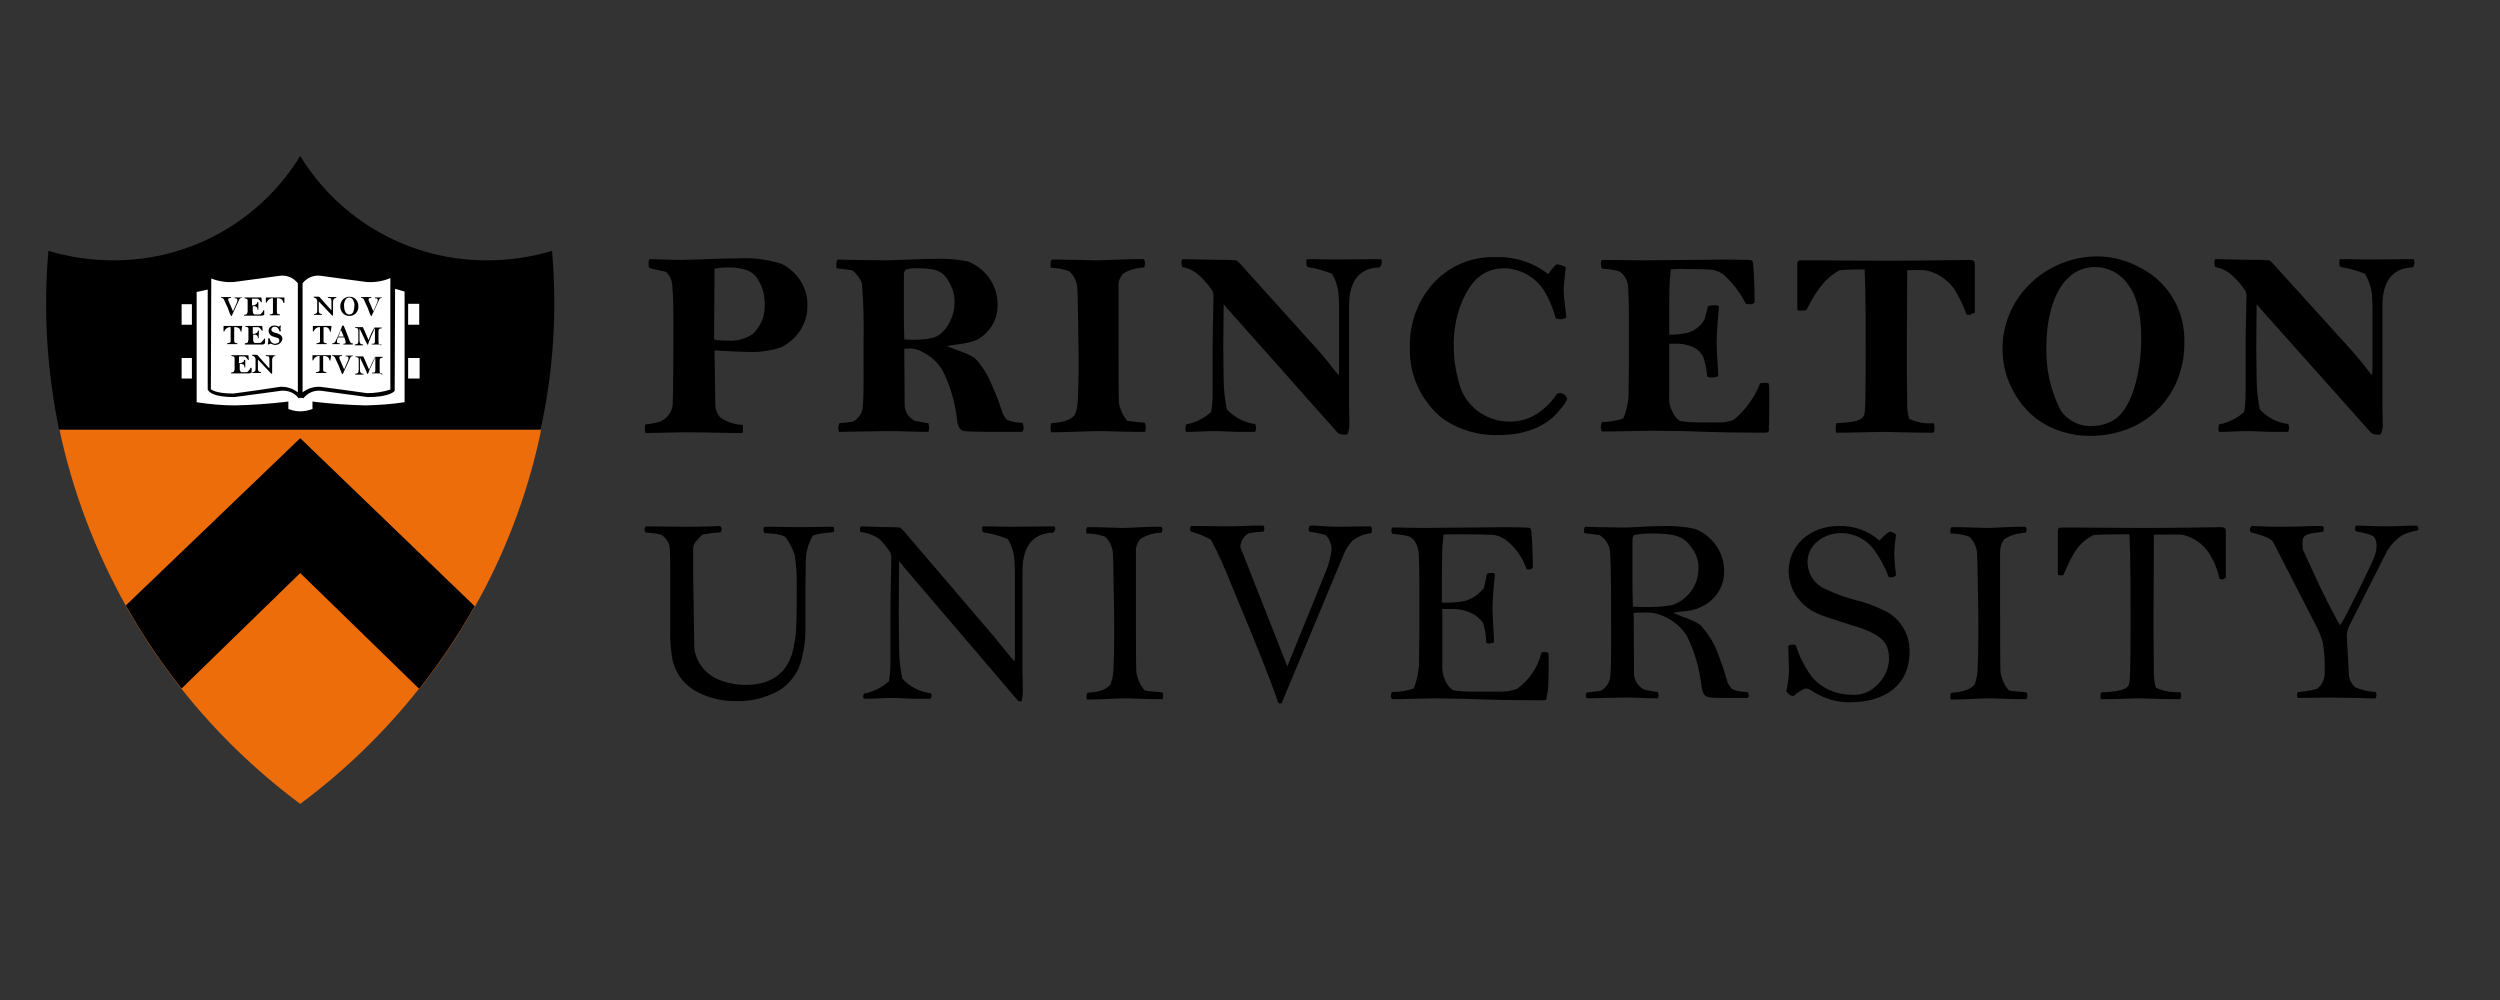 <svg xmlns="http://www.w3.org/2000/svg" xmlns:xlink="http://www.w3.org/1999/xlink" width="1000" zoomAndPan="magnify" viewBox="0 0 750 300" height="400" preserveAspectRatio="xMidYMid meet" version="1.0"><rect x="0" y="0" width="750" height="300" fill="#333333" stroke="none"/><path fill="#ed6d0b" d="M 54.367 206.535 C 64.688 219.582 76.664 231.203 90.066 241.168 C 103.469 231.203 115.445 219.582 125.762 206.535 L 90.066 171.789 Z M 54.367 206.535 " fill-opacity="1" fill-rule="nonzero"/><path fill="#ed6d0b" d="M 37.766 181.75 L 90.066 131.582 L 142.484 181.988 C 151.379 166.215 157.902 149.137 161.816 131.465 C 162.055 130.633 162.172 129.805 162.289 128.855 L 17.84 128.855 C 21.754 147.355 28.516 165.145 37.766 181.75 Z M 37.766 181.75 " fill-opacity="1" fill-rule="nonzero"/><path fill="#ed6d0b" d="M 37.766 181.75 C 42.625 190.406 48.199 198.828 54.488 206.656 L 90.066 172.023 L 125.762 206.773 C 131.93 198.945 137.504 190.645 142.367 181.988 L 89.945 131.582 Z M 37.766 181.75 " fill-opacity="1" fill-rule="nonzero"/><path fill="#000000" d="M 90.066 170.957 L 54.488 205.586 C 48.559 198.117 43.34 190.168 38.594 181.867 L 90.066 132.414 L 141.656 181.988 C 137.031 190.289 131.691 198.234 125.762 205.707 Z M 90.066 170.957 " fill-opacity="1" fill-rule="nonzero"/><path fill="#000000" d="M 90.066 133.363 L 140.707 182.105 C 136.199 189.934 131.219 197.523 125.645 204.637 L 91.016 170.957 L 90.066 170.008 L 89.117 170.957 L 54.605 204.52 C 49.031 197.402 43.93 189.812 39.543 181.988 L 90.066 133.363 M 90.066 131.465 L 37.766 181.629 C 42.625 190.289 48.199 198.707 54.488 206.535 L 90.066 171.906 L 125.762 206.656 C 131.93 198.828 137.504 190.523 142.367 181.867 Z M 90.066 131.465 " fill-opacity="1" fill-rule="nonzero"/><path fill="#000000" d="M 165.613 75.25 C 159.324 77.148 152.805 78.098 146.16 78.098 C 123.273 78.215 102.043 66.355 90.066 46.785 C 78.086 66.355 56.859 78.215 33.969 78.098 C 27.445 78.098 20.805 77.148 14.52 75.25 C 12.977 93.156 14.047 111.184 17.723 128.855 L 162.172 128.855 C 166.086 111.184 167.152 93.156 165.613 75.25 Z M 165.613 75.25 " fill-opacity="1" fill-rule="nonzero"/><path fill="#ffffff" d="M 125.762 97.309 L 125.762 91.141 L 121.969 91.141 L 121.969 86.754 L 118.055 85.688 L 117.699 85.688 L 117.699 82.008 C 117.699 82.008 116.395 83.668 110.109 83.668 C 104.18 83.668 100.738 81.773 96.113 81.773 C 93.859 81.535 91.605 82.484 90.184 84.383 L 90.184 85.922 L 90.066 85.922 L 90.066 84.383 C 88.641 82.484 86.508 81.535 84.137 81.773 C 79.391 81.773 75.953 83.668 70.141 83.668 C 63.973 83.668 62.789 82.008 62.789 82.008 L 62.789 85.922 L 62.551 85.922 L 58.281 86.871 L 58.281 91.262 L 54.488 91.262 L 54.488 97.426 L 58.281 97.426 L 58.281 107.391 L 54.488 107.391 L 54.488 113.555 L 58.281 113.555 L 58.281 121.145 C 62.312 121.738 66.348 122.094 70.496 122.094 C 77.375 122.094 81.406 121.145 85.914 121.027 L 85.914 122.926 C 87.219 123.52 88.641 123.875 90.184 123.875 C 91.727 123.875 93.148 123.52 94.57 122.926 L 94.57 121.027 C 99.078 121.145 102.992 122.094 109.988 122.094 C 114.023 121.977 118.055 121.738 122.086 121.145 L 122.086 113.555 L 125.883 113.555 L 125.883 107.391 L 122.086 107.391 L 122.086 97.426 L 125.762 97.426 Z M 125.762 97.309 " fill-opacity="1" fill-rule="nonzero"/><path fill="#000000" d="M 118.293 85.332 L 118.293 80.586 L 117.105 81.773 C 117.105 81.773 115.684 83.195 109.988 83.195 L 102.281 82.129 L 95.996 81.297 C 93.742 81.18 91.605 82.008 90.066 83.551 C 88.523 81.891 86.27 81.062 84.137 81.297 L 77.852 82.246 L 70.141 83.312 C 64.566 83.312 63.383 82.008 63.383 82.008 L 62.195 80.586 L 62.195 85.566 L 57.57 86.516 L 57.57 121.859 L 58.164 121.977 C 62.195 122.57 66.348 122.926 70.379 122.926 C 75.359 122.805 80.223 122.449 85.086 121.859 L 85.086 123.52 L 85.441 123.754 C 86.863 124.348 88.406 124.703 89.945 124.703 C 91.488 124.703 93.148 124.348 94.57 123.754 L 94.93 123.52 L 94.93 121.859 C 99.789 122.449 104.773 122.805 109.633 122.926 C 113.785 122.805 117.816 122.57 121.848 121.977 L 122.441 121.859 L 122.441 86.633 Z M 90.777 84.973 C 92.082 83.312 94.098 82.484 96.113 82.723 L 102.164 83.551 L 110.109 84.617 C 112.48 84.738 114.852 84.383 117.105 83.434 L 117.105 116.875 C 114.852 117.59 112.48 117.945 110.109 117.945 L 102.398 116.875 L 96.113 116.047 C 94.215 115.93 92.32 116.52 90.777 117.707 Z M 63.383 83.551 C 65.516 84.383 67.77 84.738 70.023 84.617 L 77.969 83.551 L 84.016 82.723 C 86.035 82.484 88.051 83.312 89.355 84.973 L 89.355 117.707 C 87.812 116.52 85.914 115.93 84.016 116.047 L 77.73 116.996 L 70.023 118.062 C 64.449 118.062 63.262 116.758 63.262 116.758 C 63.262 116.52 63.383 85.805 63.383 83.551 Z M 121.258 120.672 C 117.461 121.266 113.668 121.504 109.754 121.621 C 104.652 121.504 99.555 121.145 94.453 120.555 L 93.742 120.434 L 93.742 122.688 C 92.555 123.164 91.25 123.398 90.066 123.398 C 88.879 123.398 87.695 123.164 86.508 122.688 L 86.508 120.434 L 85.797 120.555 C 80.695 121.145 75.598 121.504 70.496 121.621 C 66.703 121.621 62.789 121.266 58.992 120.672 L 58.992 87.582 C 59.586 87.465 61.363 87.109 62.312 86.871 L 62.312 116.875 C 62.668 117.59 63.973 119.129 70.262 119.129 L 78.207 118.062 L 84.254 117.234 C 86.27 116.996 88.406 117.824 89.59 119.484 L 89.828 119.367 L 90.777 119.367 L 91.016 119.484 C 92.32 117.824 94.336 116.996 96.352 117.234 L 102.398 118.062 L 110.344 119.129 C 116.75 119.129 118.293 117.469 118.41 117.234 L 118.527 86.633 C 119.359 86.871 120.902 87.348 121.375 87.465 L 121.375 120.672 Z M 121.258 120.672 " fill-opacity="1" fill-rule="nonzero"/><path fill="#000000" d="M 72.633 89.363 C 72.156 89.363 71.801 89.602 71.684 90.074 L 69.547 94.699 C 69.547 94.699 69.43 94.816 69.43 94.816 C 69.312 94.816 69.312 94.699 69.191 94.582 C 69.074 94.461 68.836 93.75 68.363 92.445 L 67.652 90.902 C 67.414 90.312 67.176 89.957 67.176 89.836 C 66.938 89.48 66.703 89.363 66.348 89.363 C 66.348 89.363 66.348 89.242 66.348 89.242 C 66.348 89.242 66.348 89.125 66.348 89.125 L 66.703 89.125 C 67.059 89.125 67.414 89.125 67.77 89.125 C 68.125 89.125 68.719 89.125 69.074 89.125 L 69.312 89.125 C 69.312 89.125 69.312 89.242 69.312 89.242 C 69.312 89.242 69.312 89.363 69.312 89.363 C 69.074 89.363 68.48 89.363 68.48 89.719 C 68.48 89.836 68.48 89.957 68.48 90.074 L 69.902 93.395 L 71.09 90.668 C 71.207 90.43 71.207 90.191 71.207 89.957 C 71.207 89.602 70.973 89.48 70.379 89.48 C 70.379 89.48 70.379 89.363 70.379 89.363 C 70.379 89.363 70.379 89.242 70.379 89.242 L 70.496 89.242 C 70.734 89.242 70.973 89.242 71.566 89.242 C 71.684 89.242 72.039 89.242 72.277 89.242 L 72.633 89.242 C 72.633 89.242 72.633 89.363 72.633 89.363 C 72.75 89.363 72.75 89.363 72.633 89.363 Z M 72.633 89.363 " fill-opacity="1" fill-rule="nonzero"/><path fill="#000000" d="M 78.562 94.699 C 76.902 94.699 75.953 94.699 75.715 94.699 C 75.477 94.699 75.121 94.699 74.887 94.699 C 74.648 94.699 74.172 94.699 73.582 94.699 L 73.227 94.699 C 73.227 94.699 73.227 94.582 73.227 94.582 C 73.227 94.582 73.227 94.461 73.227 94.461 C 73.461 94.461 73.816 94.344 74.055 94.227 C 74.172 93.988 74.293 93.633 74.293 93.395 C 74.293 93.156 74.293 92.801 74.293 92.566 C 74.293 92.09 74.293 91.617 74.293 91.023 L 74.293 90.191 C 74.293 89.598 73.938 89.598 73.344 89.48 C 73.344 89.48 73.344 89.363 73.344 89.363 C 73.344 89.363 73.344 89.242 73.344 89.242 L 73.699 89.242 C 73.938 89.242 74.41 89.242 75.477 89.242 C 76.426 89.242 77.375 89.242 77.613 89.242 C 77.73 89.242 78.086 89.242 78.207 89.242 C 78.324 89.242 78.441 89.242 78.441 89.363 L 78.562 90.668 C 78.441 90.668 78.441 90.668 78.441 90.668 C 78.441 90.668 78.324 90.668 78.324 90.668 C 78.086 90.312 77.852 89.957 77.496 89.719 C 77.375 89.598 77.137 89.598 77.02 89.598 C 76.902 89.598 76.781 89.598 76.309 89.598 C 75.953 89.598 75.715 89.598 75.715 89.598 C 75.715 89.598 75.715 89.598 75.598 89.836 C 75.598 89.957 75.598 90.191 75.598 90.902 L 75.598 91.617 L 75.836 91.617 C 76.07 91.617 76.309 91.617 76.426 91.496 C 76.664 91.379 76.902 91.262 77.02 91.141 C 77.02 91.023 77.137 90.785 77.137 90.668 C 77.137 90.668 77.258 90.668 77.375 90.668 C 77.375 90.668 77.496 90.668 77.496 90.668 C 77.496 90.902 77.496 91.379 77.496 91.852 C 77.496 92.09 77.496 92.684 77.496 92.922 C 77.496 92.922 77.375 92.922 77.375 92.922 C 77.375 92.922 77.258 92.922 77.258 92.922 C 77.258 92.445 77.137 92.09 76.781 91.973 C 76.547 91.852 76.426 91.852 76.191 91.852 C 76.07 91.852 75.953 91.852 75.832 91.852 L 75.832 93.277 C 75.832 93.512 75.832 93.75 75.953 93.988 C 76.07 94.105 76.191 94.227 76.309 94.344 C 76.426 94.344 76.664 94.344 76.781 94.344 L 77.613 94.344 C 77.852 94.344 77.969 94.344 78.207 94.227 C 78.562 93.867 78.918 93.512 79.035 93.039 C 79.035 93.039 79.156 93.039 79.156 93.039 C 79.156 93.039 79.273 93.039 79.273 93.039 L 79.273 94.461 C 78.801 94.582 78.801 94.699 78.562 94.699 Z M 78.562 94.699 " fill-opacity="1" fill-rule="nonzero"/><path fill="#000000" d="M 85.203 90.902 C 85.203 90.902 85.086 90.902 85.086 90.902 C 84.965 90.668 84.848 90.312 84.73 90.074 C 84.492 89.719 84.137 89.602 83.66 89.48 C 83.543 89.48 83.188 89.48 83.07 89.48 L 83.07 91.973 C 83.07 92.328 83.07 92.801 83.07 93.633 C 83.07 94.227 83.305 94.227 84.016 94.344 C 84.016 94.344 84.016 94.461 84.016 94.461 C 84.016 94.461 84.016 94.582 84.016 94.582 L 83.781 94.582 C 83.426 94.582 82.594 94.582 82.355 94.582 C 82.238 94.582 81.289 94.582 80.934 94.582 C 80.934 94.582 80.934 94.461 80.934 94.461 C 80.934 94.461 80.934 94.344 80.934 94.344 C 81.766 94.227 81.883 94.105 81.883 93.871 C 81.883 93.633 81.883 92.922 81.883 92.207 L 81.883 90.191 C 81.883 89.957 81.883 89.719 81.883 89.48 C 81.645 89.48 81.289 89.48 81.051 89.602 C 80.578 89.836 80.102 90.312 79.984 90.785 C 79.984 90.785 79.867 90.785 79.867 90.785 C 79.867 90.785 79.746 90.785 79.746 90.785 L 79.746 89.363 C 79.746 89.242 79.746 89.242 79.867 89.242 C 79.984 89.242 80.223 89.242 80.461 89.242 C 80.695 89.242 81.406 89.242 82.477 89.242 C 83.781 89.242 84.848 89.242 85.086 89.242 C 85.203 89.242 85.32 89.242 85.32 89.242 C 85.32 89.363 85.32 89.363 85.32 89.48 L 85.32 90.902 C 85.32 90.785 85.32 90.902 85.203 90.902 Z M 85.203 90.902 " fill-opacity="1" fill-rule="nonzero"/><path fill="#000000" d="M 72.395 99.562 C 72.395 99.562 72.277 99.562 72.277 99.562 C 72.156 99.324 72.039 98.969 71.922 98.73 C 71.684 98.375 71.328 98.258 70.852 98.137 C 70.734 98.137 70.379 98.137 70.262 98.137 L 70.262 100.629 C 70.262 100.984 70.262 101.461 70.262 102.289 C 70.262 102.883 70.617 102.883 71.207 103 C 71.207 103 71.207 103.121 71.207 103.121 C 71.207 103.121 71.207 103.238 71.207 103.238 L 70.973 103.238 C 70.617 103.238 69.785 103.238 69.547 103.238 C 69.43 103.238 68.48 103.238 68.125 103.238 C 68.125 103.238 68.125 103.121 68.125 103.121 C 68.125 103.121 68.125 103 68.125 103 C 68.957 102.883 69.074 102.766 69.191 102.527 C 69.191 102.289 69.191 101.578 69.191 100.867 L 69.191 98.852 C 69.191 98.613 69.191 98.375 69.191 98.137 C 68.957 98.137 68.602 98.137 68.363 98.258 C 67.887 98.496 67.414 98.969 67.297 99.441 C 67.297 99.441 67.176 99.441 67.176 99.441 C 67.176 99.441 67.059 99.441 67.059 99.441 L 67.059 97.902 C 67.059 97.781 67.059 97.781 67.176 97.781 C 67.297 97.781 67.531 97.781 67.77 97.781 C 68.008 97.781 68.836 97.781 69.785 97.781 C 71.09 97.781 72.156 97.781 72.395 97.781 C 72.512 97.781 72.633 97.781 72.633 97.781 C 72.633 97.781 72.633 97.902 72.633 98.02 L 72.395 99.562 C 72.512 99.441 72.512 99.562 72.395 99.562 Z M 72.395 99.562 " fill-opacity="1" fill-rule="nonzero"/><path fill="#000000" d="M 78.801 103.355 C 77.137 103.355 76.191 103.355 75.953 103.355 C 75.715 103.355 75.359 103.355 75.121 103.355 C 74.887 103.355 74.41 103.355 73.816 103.355 L 73.461 103.355 C 73.461 103.355 73.461 103.238 73.461 103.238 C 73.461 103.121 73.461 103.121 73.461 103 C 73.699 103 74.055 102.883 74.293 102.766 C 74.41 102.645 74.41 102.406 74.531 101.934 C 74.531 101.695 74.531 101.34 74.531 101.102 C 74.531 100.629 74.531 100.156 74.531 99.562 C 74.531 99.086 74.531 98.852 74.531 98.73 C 74.531 98.137 74.293 98.137 73.582 98.02 C 73.582 98.02 73.582 97.902 73.582 97.902 C 73.582 97.902 73.582 97.781 73.699 97.781 L 73.938 97.781 C 74.172 97.781 74.648 97.781 75.715 97.781 C 76.664 97.781 77.613 97.781 77.852 97.781 L 78.441 97.781 C 78.562 97.781 78.68 97.781 78.68 97.902 L 78.801 99.207 C 78.801 99.207 78.68 99.207 78.68 99.207 C 78.68 99.207 78.562 99.207 78.562 99.207 C 78.324 98.852 78.086 98.496 77.73 98.258 C 77.613 98.137 77.375 98.137 77.258 98.137 C 77.137 98.137 77.02 98.137 76.547 98.137 C 76.191 98.137 75.953 98.137 75.953 98.137 C 75.953 98.137 75.832 98.137 75.832 98.375 C 75.832 98.496 75.832 98.73 75.832 99.441 L 75.832 100.156 L 76.07 100.156 C 76.309 100.156 76.547 100.156 76.664 100.035 C 76.902 99.918 77.137 99.801 77.258 99.68 C 77.258 99.562 77.375 99.324 77.375 99.207 C 77.375 99.207 77.496 99.207 77.613 99.207 C 77.613 99.207 77.73 99.207 77.73 99.207 C 77.73 99.441 77.613 99.918 77.613 100.391 C 77.613 100.629 77.613 101.223 77.613 101.461 C 77.613 101.461 77.496 101.461 77.496 101.461 C 77.496 101.461 77.375 101.461 77.375 101.461 C 77.375 100.984 77.258 100.629 76.902 100.512 C 76.664 100.391 76.547 100.391 76.309 100.391 C 76.191 100.391 76.07 100.391 75.953 100.391 L 75.953 101.816 C 75.953 102.051 75.953 102.289 76.07 102.527 C 76.07 102.645 76.309 102.766 76.426 102.883 C 76.547 102.883 76.781 102.883 76.902 102.883 L 77.73 102.883 C 77.969 102.883 78.086 102.883 78.324 102.766 C 78.68 102.406 79.035 102.051 79.273 101.578 C 79.273 101.578 79.391 101.578 79.391 101.578 C 79.391 101.578 79.512 101.578 79.512 101.578 L 79.512 103 C 79.035 103.355 78.918 103.355 78.801 103.355 Z M 78.801 103.355 " fill-opacity="1" fill-rule="nonzero"/><path fill="#000000" d="M 82.594 103.477 C 82.121 103.477 81.766 103.355 81.289 103.121 C 81.172 103.121 81.172 103.121 81.051 103.121 C 80.934 103.121 80.816 103.238 80.695 103.355 C 80.578 103.355 80.461 103.355 80.34 103.238 C 80.34 103.121 80.461 102.766 80.461 102.527 C 80.461 102.406 80.461 101.816 80.461 101.578 C 80.461 101.461 80.578 101.461 80.695 101.461 L 80.816 101.461 C 80.934 101.816 81.172 102.172 81.289 102.527 C 81.645 102.883 82 103.121 82.477 103.121 C 82.832 103.121 83.07 103 83.426 102.883 C 83.66 102.766 83.781 102.527 83.781 102.172 C 83.781 101.934 83.781 101.816 83.66 101.695 C 83.543 101.461 83.305 101.34 83.07 101.34 C 82.832 101.223 82 100.984 81.645 100.867 C 81.406 100.746 81.051 100.512 80.934 100.273 C 80.695 100.035 80.578 99.68 80.578 99.207 C 80.578 98.375 81.289 97.664 82.238 97.664 C 82.238 97.664 82.355 97.664 82.355 97.664 C 82.832 97.664 83.305 97.781 83.66 98.02 C 83.781 97.902 83.898 97.781 84.016 97.664 C 84.137 97.664 84.254 97.664 84.254 97.781 C 84.254 98.02 84.137 98.258 84.137 98.496 C 84.137 98.613 84.254 99.207 84.254 99.324 C 84.137 99.324 84.137 99.441 84.016 99.441 C 84.016 99.441 83.898 99.441 83.898 99.441 C 83.781 99.207 83.66 98.73 83.426 98.496 C 83.188 98.141 82.711 98.02 82.355 98.02 C 81.883 98.02 81.406 98.375 81.406 98.852 C 81.406 99.324 81.766 99.562 82.121 99.68 C 82.355 99.801 82.594 99.918 82.949 99.918 C 83.305 100.035 83.543 100.156 83.781 100.273 C 84.371 100.512 84.73 101.105 84.73 101.695 C 84.492 102.766 83.66 103.477 82.594 103.477 C 82.711 103.477 82.711 103.477 82.594 103.477 Z M 82.594 103.477 " fill-opacity="1" fill-rule="nonzero"/><path fill="#000000" d="M 74.648 112.016 C 72.988 112.016 72.039 112.016 71.801 112.016 C 71.566 112.016 71.207 112.016 70.973 112.016 C 70.734 112.016 70.262 112.016 69.668 112.016 L 69.312 112.016 C 69.312 112.016 69.312 111.895 69.312 111.895 C 69.312 111.895 69.312 111.777 69.312 111.777 C 69.547 111.777 69.902 111.66 70.141 111.539 C 70.262 111.305 70.379 110.945 70.379 110.711 C 70.379 110.473 70.379 110.117 70.379 109.879 C 70.379 109.406 70.379 108.93 70.379 108.336 L 70.379 107.508 C 70.379 106.914 70.023 106.914 69.43 106.797 C 69.43 106.797 69.43 106.676 69.43 106.676 C 69.43 106.676 69.43 106.559 69.43 106.559 L 69.785 106.559 C 70.023 106.559 70.496 106.559 71.566 106.559 C 72.512 106.559 73.461 106.559 73.699 106.559 C 73.816 106.559 74.172 106.559 74.293 106.559 C 74.41 106.559 74.531 106.559 74.531 106.676 L 74.648 107.98 C 74.531 107.98 74.531 107.98 74.531 107.98 C 74.531 107.98 74.41 107.98 74.41 107.98 C 74.172 107.625 73.938 107.27 73.582 107.035 C 73.461 106.914 73.227 106.914 73.105 106.914 C 72.988 106.914 72.867 106.914 72.395 106.914 C 72.039 106.914 71.801 106.914 71.801 106.914 C 71.801 106.914 71.801 106.914 71.684 107.152 C 71.684 107.27 71.684 107.508 71.684 108.219 L 71.684 108.93 L 71.922 108.93 C 72.156 108.93 72.395 108.93 72.512 108.812 C 72.75 108.695 72.988 108.574 73.105 108.457 C 73.105 108.336 73.227 108.102 73.227 107.98 C 73.227 107.98 73.344 107.98 73.461 107.98 C 73.461 107.98 73.582 107.98 73.582 107.98 C 73.582 108.219 73.582 108.695 73.582 109.168 C 73.582 109.406 73.582 110 73.582 110.234 C 73.582 110.234 73.461 110.234 73.461 110.234 C 73.461 110.234 73.344 110.234 73.344 110.234 C 73.344 109.762 73.227 109.406 72.867 109.285 C 72.633 109.168 72.512 109.168 72.277 109.168 C 72.156 109.168 72.039 109.168 71.922 109.168 L 71.922 110.59 C 71.922 110.828 71.922 111.066 72.039 111.305 C 72.156 111.422 72.277 111.539 72.395 111.66 C 72.512 111.66 72.75 111.66 72.867 111.66 L 73.699 111.66 C 73.938 111.66 74.055 111.66 74.293 111.539 C 74.648 111.184 75.004 110.828 75.121 110.355 C 75.242 110.355 75.359 110.355 75.477 110.355 L 75.477 111.777 C 74.887 112.016 74.887 112.016 74.648 112.016 Z M 74.648 112.016 " fill-opacity="1" fill-rule="nonzero"/><path fill="#000000" d="M 82.711 106.797 C 82.121 106.797 81.645 107.152 81.645 107.98 L 81.645 110.828 C 81.645 110.945 81.645 111.777 81.645 112.016 C 81.527 112.016 81.527 112.133 81.406 112.133 C 81.406 112.133 81.289 112.133 81.289 112.016 L 77.375 107.863 L 77.375 110.234 C 77.375 110.355 77.375 110.59 77.375 110.828 C 77.375 111.066 77.496 111.305 77.613 111.422 C 77.852 111.539 78.086 111.66 78.324 111.66 C 78.324 111.66 78.324 111.777 78.324 111.777 C 78.324 111.777 78.324 111.895 78.324 111.895 L 77.852 111.895 C 77.496 111.895 77.258 111.895 76.781 111.895 C 76.547 111.895 76.191 111.895 75.953 111.895 L 75.715 111.895 C 75.715 111.895 75.715 111.777 75.715 111.777 C 75.715 111.777 75.715 111.66 75.715 111.66 C 76.07 111.66 76.309 111.539 76.547 111.305 C 76.664 111.066 76.664 110.828 76.664 110.59 L 76.664 108.574 C 76.664 108.219 76.664 108.102 76.664 107.746 C 76.664 107.508 76.547 107.27 76.426 107.152 C 76.309 107.035 76.309 106.914 76.191 106.914 C 75.953 106.797 75.836 106.676 75.598 106.676 C 75.598 106.676 75.598 106.559 75.598 106.559 C 75.598 106.559 75.598 106.441 75.598 106.441 L 75.715 106.441 C 75.836 106.441 76.426 106.441 76.902 106.441 L 77.137 106.441 C 77.258 106.441 77.258 106.559 77.258 106.559 L 80.102 109.762 C 80.34 110 80.578 110.355 80.816 110.473 L 80.816 108.219 C 80.816 107.863 80.816 107.746 80.816 107.625 C 80.816 107.391 80.695 107.27 80.695 107.035 C 80.578 106.914 80.102 106.797 79.746 106.797 C 79.746 106.797 79.746 106.676 79.746 106.676 C 79.746 106.676 79.746 106.559 79.746 106.559 L 79.867 106.559 C 80.102 106.559 80.578 106.559 80.816 106.559 C 81.527 106.559 81.645 106.559 82 106.559 L 82.238 106.559 C 82.238 106.559 82.238 106.676 82.238 106.676 C 82.711 106.676 82.711 106.676 82.711 106.797 Z M 82.711 106.797 " fill-opacity="1" fill-rule="nonzero"/><path fill="#000000" d="M 100.977 89.363 C 100.383 89.363 99.91 89.719 99.91 90.547 L 99.91 93.395 C 99.91 93.512 99.91 94.344 99.91 94.582 C 99.789 94.582 99.789 94.699 99.672 94.699 C 99.672 94.699 99.555 94.699 99.555 94.582 L 95.641 90.43 L 95.641 92.801 C 95.641 92.922 95.641 93.156 95.641 93.395 C 95.641 93.633 95.758 93.867 95.875 93.988 C 96.113 94.105 96.352 94.227 96.59 94.227 C 96.59 94.227 96.59 94.344 96.59 94.344 C 96.59 94.344 96.59 94.461 96.59 94.461 L 96.352 94.461 C 95.996 94.461 95.758 94.461 95.285 94.461 C 95.047 94.461 94.691 94.461 94.453 94.461 L 94.215 94.461 C 94.215 94.461 94.215 94.344 94.215 94.344 C 94.215 94.344 94.215 94.227 94.215 94.227 C 94.574 94.227 94.809 94.105 95.047 93.871 C 95.164 93.633 95.164 93.395 95.164 93.156 L 95.164 91.141 C 95.164 90.785 95.164 90.668 95.164 90.312 C 95.164 90.074 95.047 89.836 94.93 89.719 C 94.809 89.602 94.809 89.48 94.691 89.48 C 94.453 89.363 94.336 89.242 94.098 89.242 C 94.098 89.242 94.098 89.125 94.098 89.125 C 94.098 89.125 94.098 89.008 94.098 89.008 L 94.215 89.008 C 94.336 89.008 94.93 89.008 95.402 89.008 L 95.641 89.008 C 95.758 89.008 95.758 89.125 95.875 89.125 L 98.723 92.328 C 98.961 92.566 99.199 92.922 99.434 93.039 L 99.434 90.785 C 99.434 90.547 99.434 90.312 99.434 90.191 C 99.434 89.957 99.316 89.836 99.316 89.602 C 99.199 89.48 98.723 89.363 98.367 89.363 C 98.367 89.363 98.367 89.242 98.367 89.242 C 98.367 89.242 98.367 89.125 98.367 89.125 L 98.484 89.125 C 98.723 89.125 99.199 89.125 99.434 89.125 C 100.145 89.125 100.266 89.125 100.621 89.125 L 100.859 89.125 C 100.859 89.125 100.859 89.242 100.859 89.242 C 100.977 89.242 100.977 89.363 100.977 89.363 Z M 100.977 89.363 " fill-opacity="1" fill-rule="nonzero"/><path fill="#000000" d="M 106.789 93.988 C 105.719 95.055 103.941 95.055 102.875 93.988 C 101.809 92.801 101.809 91.023 102.875 89.836 C 103.348 89.363 104.059 89.008 104.773 89.008 C 105.246 89.008 105.84 89.125 106.195 89.363 C 107.023 89.836 107.5 90.785 107.5 91.852 C 107.617 92.566 107.262 93.395 106.789 93.988 Z M 105.84 89.836 C 105.602 89.48 105.129 89.242 104.773 89.242 C 104.297 89.242 103.941 89.48 103.703 89.836 C 103.348 90.43 103.109 91.141 103.23 91.852 C 103.23 92.566 103.348 93.156 103.703 93.75 C 103.941 94.105 104.297 94.344 104.773 94.344 C 105.246 94.344 105.719 94.105 105.957 93.633 C 106.195 93.039 106.312 92.445 106.312 91.852 C 106.434 91.141 106.195 90.43 105.84 89.836 Z M 105.84 89.836 " fill-opacity="1" fill-rule="nonzero"/><path fill="#000000" d="M 114.613 89.363 C 114.141 89.363 113.785 89.602 113.668 90.074 L 111.531 94.699 C 111.531 94.699 111.414 94.816 111.414 94.816 C 111.293 94.816 111.293 94.699 111.176 94.582 C 111.059 94.461 110.82 93.75 110.344 92.445 L 109.633 90.902 C 109.398 90.312 109.16 89.957 109.16 89.836 C 108.922 89.48 108.684 89.363 108.328 89.363 C 108.328 89.363 108.328 89.242 108.328 89.242 C 108.328 89.242 108.328 89.125 108.328 89.125 L 108.684 89.125 C 109.043 89.125 109.398 89.125 109.754 89.125 C 110.109 89.125 110.703 89.125 111.059 89.125 L 111.293 89.125 C 111.293 89.125 111.414 89.242 111.414 89.242 C 111.414 89.242 111.414 89.363 111.414 89.363 C 111.176 89.363 110.582 89.363 110.582 89.719 C 110.582 89.836 110.582 89.957 110.582 90.074 L 112.008 93.395 L 113.191 90.668 C 113.309 90.43 113.309 90.191 113.309 89.957 C 113.309 89.602 113.074 89.48 112.48 89.48 C 112.48 89.48 112.48 89.363 112.48 89.363 C 112.48 89.363 112.48 89.242 112.48 89.242 L 112.598 89.242 C 112.836 89.242 113.074 89.242 113.668 89.242 C 113.785 89.242 114.141 89.242 114.379 89.242 L 114.734 89.242 C 114.734 89.242 114.734 89.363 114.613 89.363 Z M 114.613 89.363 " fill-opacity="1" fill-rule="nonzero"/><path fill="#000000" d="M 99.199 99.562 C 99.199 99.562 99.078 99.562 99.078 99.562 C 98.961 99.324 98.84 98.969 98.723 98.73 C 98.484 98.375 98.129 98.137 97.656 98.137 C 97.539 98.137 97.18 98.137 97.062 98.137 L 97.062 100.629 C 97.062 100.984 97.062 101.461 97.062 102.289 C 97.062 102.883 97.418 102.883 98.012 103 C 98.012 103 98.012 103.121 98.012 103.121 C 98.012 103.121 98.012 103.238 98.012 103.238 L 97.773 103.238 C 97.418 103.238 96.59 103.238 96.352 103.238 C 96.234 103.238 95.285 103.238 94.93 103.238 C 94.93 103.238 94.93 103.121 94.93 103.121 C 94.93 103.121 94.93 103 94.93 103 C 95.758 102.883 95.875 102.766 95.996 102.527 C 95.996 102.289 95.996 101.578 95.996 100.867 L 95.996 98.852 C 95.996 98.613 95.996 98.375 95.996 98.137 C 95.758 98.137 95.402 98.137 95.164 98.258 C 94.691 98.496 94.215 98.969 94.098 99.441 C 94.098 99.441 93.98 99.441 93.98 99.441 C 93.98 99.441 93.859 99.441 93.859 99.441 L 93.859 97.902 C 93.859 97.781 93.859 97.781 93.98 97.781 C 94.098 97.781 94.336 97.781 94.574 97.781 C 94.809 97.781 95.641 97.781 96.59 97.781 C 97.895 97.781 98.961 97.781 99.199 97.781 C 99.316 97.781 99.434 97.781 99.434 97.781 C 99.434 97.781 99.434 97.902 99.434 98.02 L 99.199 99.562 C 99.316 99.441 99.199 99.562 99.199 99.562 Z M 99.199 99.562 " fill-opacity="1" fill-rule="nonzero"/><path fill="#000000" d="M 105.84 103.355 L 105.363 103.355 C 105.129 103.355 104.773 103.355 104.414 103.355 C 103.941 103.355 103.23 103.355 102.992 103.355 C 102.992 103.355 102.992 103.238 102.992 103.238 C 102.992 103.238 102.992 103.121 102.992 103.121 C 103.586 103.121 103.703 103 103.703 102.766 C 103.703 102.527 103.586 102.289 103.586 102.051 C 103.469 101.695 103.348 101.461 103.348 101.34 C 103.348 101.34 103.348 101.223 103.23 101.223 L 101.449 101.223 C 101.215 101.578 101.094 101.934 101.094 102.289 C 101.094 102.406 101.094 102.527 101.094 102.645 C 101.094 102.883 101.215 103 101.926 103 C 101.926 103 101.926 103.121 101.926 103.121 C 101.926 103.121 101.926 103.238 101.926 103.238 L 101.809 103.238 C 101.449 103.238 101.332 103.238 100.859 103.238 C 100.621 103.238 99.91 103.238 99.672 103.238 C 99.672 103.238 99.672 103.121 99.672 103.121 C 99.672 103.121 99.672 103 99.672 103 C 100.027 103 100.266 102.883 100.504 102.645 C 100.738 102.172 100.977 101.695 101.215 101.223 C 101.57 100.512 101.926 99.562 102.043 99.207 C 102.281 98.73 102.398 98.613 102.398 98.375 C 102.52 98.137 102.637 97.902 102.637 97.781 C 102.637 97.664 102.754 97.664 102.875 97.664 C 102.992 97.664 103.109 97.664 103.109 97.781 C 103.109 97.902 103.23 97.902 103.23 98.02 C 103.586 98.73 103.824 99.441 104.18 100.391 C 104.414 100.867 104.535 101.223 104.652 101.695 C 104.773 102.051 104.891 102.289 105.008 102.527 C 105.246 103 105.602 103 105.84 103 C 105.84 103 105.84 103.121 105.84 103.121 C 105.84 103.121 105.84 103.238 105.84 103.355 Z M 102.281 98.969 C 102.164 99.207 101.926 99.68 101.926 99.918 C 101.688 100.629 101.57 100.867 101.449 100.984 L 103.109 100.984 C 102.992 100.512 102.52 99.562 102.281 98.969 Z M 102.281 98.969 " fill-opacity="1" fill-rule="nonzero"/><path fill="#000000" d="M 114.379 103.355 L 111.531 103.355 C 111.531 103.355 111.531 103.238 111.531 103.238 C 111.531 103.238 111.531 103.121 111.531 103.121 C 111.77 103.121 111.887 103.121 112.125 103.121 C 112.363 103 112.48 102.766 112.48 102.406 L 112.48 98.375 L 111.293 100.984 C 111.176 101.223 111.059 101.578 110.938 101.934 C 110.703 102.289 110.582 102.766 110.465 103.238 C 110.465 103.355 110.344 103.355 110.227 103.355 C 110.109 103.355 110.109 103.355 110.109 103.238 C 109.988 102.883 109.871 102.645 109.754 102.527 L 107.855 98.496 L 107.855 102.172 C 107.855 103 108.211 103.355 108.922 103.355 C 108.922 103.355 108.922 103.477 108.922 103.477 C 108.922 103.477 108.922 103.594 108.922 103.594 C 108.922 103.594 108.805 103.594 108.684 103.594 C 108.566 103.594 108.211 103.594 107.617 103.594 C 107.5 103.594 107.145 103.594 106.789 103.594 L 106.434 103.594 C 106.434 103.594 106.434 103.477 106.434 103.477 C 106.434 103.477 106.434 103.355 106.434 103.355 C 106.668 103.355 107.023 103.238 107.262 103.121 C 107.379 103 107.5 102.766 107.5 102.172 L 107.5 99.324 C 107.5 98.852 107.379 98.73 107.262 98.496 C 107.023 98.375 106.789 98.375 106.551 98.375 C 106.551 98.375 106.551 98.258 106.551 98.258 C 106.551 98.258 106.551 98.137 106.551 98.137 C 106.789 98.137 107.145 98.137 107.5 98.137 L 108.805 98.137 C 108.805 98.137 108.922 98.258 108.922 98.258 L 110.582 102.051 L 110.82 101.34 C 111.059 100.746 111.414 99.801 112.008 98.852 C 112.125 98.613 112.242 98.375 112.363 98.258 L 114.496 98.258 C 114.496 98.258 114.496 98.375 114.496 98.375 C 114.496 98.375 114.496 98.496 114.496 98.496 C 114.258 98.496 113.902 98.496 113.668 98.852 C 113.547 98.969 113.547 99.086 113.547 99.562 L 113.547 102.289 C 113.547 103.355 113.785 103.477 113.902 103.477 C 114.141 103.477 114.258 103.594 114.496 103.594 C 114.496 103.594 114.496 103.711 114.496 103.711 C 114.379 103.238 114.379 103.238 114.379 103.355 Z M 114.379 103.355 " fill-opacity="1" fill-rule="nonzero"/><path fill="#000000" d="M 99.078 108.219 C 99.078 108.219 98.961 108.219 98.961 108.219 C 98.84 107.98 98.723 107.625 98.605 107.391 C 98.367 107.035 98.012 106.914 97.539 106.797 C 97.418 106.797 97.062 106.797 96.945 106.797 L 96.945 109.285 C 96.945 109.641 96.945 110.117 96.945 110.945 C 96.945 111.539 97.301 111.539 97.895 111.66 C 97.895 111.66 97.895 111.777 97.895 111.777 C 97.895 111.777 97.895 111.895 97.895 111.895 L 97.656 111.895 C 97.301 111.895 96.469 111.895 96.234 111.895 C 96.113 111.895 95.164 111.895 94.809 111.895 C 94.809 111.895 94.809 111.777 94.809 111.777 C 94.809 111.777 94.809 111.66 94.809 111.66 C 95.641 111.539 95.758 111.422 95.875 111.184 C 95.875 110.945 95.875 110.234 95.875 109.523 L 95.875 107.508 C 95.875 107.27 95.875 107.035 95.875 106.797 C 95.641 106.797 95.285 106.797 95.047 106.914 C 94.574 107.152 94.098 107.625 93.98 108.102 C 93.98 108.102 93.859 108.102 93.859 108.102 C 93.859 108.102 93.742 108.102 93.742 108.102 L 93.742 106.676 C 93.742 106.559 93.742 106.559 93.859 106.559 C 93.98 106.559 94.215 106.559 94.453 106.559 C 94.691 106.559 95.52 106.559 96.469 106.559 C 97.773 106.559 98.84 106.559 99.078 106.559 C 99.199 106.559 99.316 106.559 99.316 106.559 C 99.316 106.559 99.316 106.676 99.316 106.797 L 99.078 108.219 C 99.199 108.219 99.078 108.219 99.078 108.219 Z M 99.078 108.219 " fill-opacity="1" fill-rule="nonzero"/><path fill="#000000" d="M 105.957 106.797 C 105.484 106.797 105.129 107.035 105.008 107.508 L 102.875 112.133 C 102.875 112.133 102.754 112.25 102.754 112.25 C 102.637 112.25 102.637 112.133 102.52 112.016 C 102.52 111.895 102.164 111.184 101.688 109.879 L 100.977 108.34 C 100.738 107.746 100.504 107.391 100.504 107.27 C 100.266 106.914 100.027 106.797 99.672 106.797 C 99.672 106.797 99.672 106.676 99.672 106.676 C 99.672 106.676 99.672 106.559 99.672 106.559 L 99.91 106.559 C 100.266 106.559 100.621 106.559 100.977 106.559 C 101.332 106.559 101.926 106.559 102.281 106.559 L 102.52 106.559 C 102.52 106.559 102.637 106.676 102.637 106.676 C 102.637 106.676 102.637 106.797 102.637 106.797 C 102.398 106.797 101.809 106.797 101.809 107.152 C 101.809 107.27 101.809 107.391 101.809 107.508 L 103.23 110.828 L 104.414 108.102 C 104.535 107.863 104.535 107.625 104.535 107.391 C 104.535 107.035 104.297 106.914 103.703 106.914 C 103.703 106.914 103.703 106.797 103.703 106.797 C 103.703 106.797 103.703 106.676 103.703 106.676 L 103.824 106.676 C 104.059 106.676 104.297 106.676 104.891 106.676 C 105.008 106.676 105.363 106.676 105.602 106.676 L 105.957 106.676 C 105.957 106.559 105.957 106.676 105.957 106.797 Z M 105.957 106.797 " fill-opacity="1" fill-rule="nonzero"/><path fill="#000000" d="M 114.496 112.016 L 111.648 112.016 C 111.648 112.016 111.648 111.895 111.648 111.895 C 111.648 111.895 111.648 111.777 111.648 111.777 C 111.887 111.777 112.008 111.777 112.242 111.777 C 112.48 111.66 112.598 111.422 112.598 111.066 L 112.598 107.863 C 112.598 107.863 112.598 107.27 112.598 107.152 L 111.414 109.762 C 111.293 110 111.176 110.355 110.938 110.711 C 110.703 111.305 110.582 111.777 110.465 112.016 C 110.465 112.133 110.344 112.133 110.227 112.133 C 110.109 112.133 110.109 112.133 110.109 112.016 C 109.988 111.66 109.871 111.422 109.871 111.305 L 107.973 107.27 L 107.973 110.945 C 107.973 111.777 108.328 112.133 109.043 112.133 C 109.043 112.133 109.043 112.25 109.043 112.25 C 109.043 112.25 109.043 112.371 109.043 112.371 C 109.043 112.371 108.922 112.371 108.805 112.371 C 108.684 112.371 108.328 112.371 107.738 112.371 C 107.5 112.371 107.262 112.371 106.906 112.371 L 106.551 112.371 C 106.551 112.371 106.551 112.25 106.551 112.25 C 106.551 112.25 106.551 112.133 106.551 112.133 C 106.789 112.133 107.145 112.016 107.379 111.895 C 107.5 111.66 107.617 111.305 107.617 110.945 L 107.617 108.102 C 107.617 107.625 107.617 107.508 107.379 107.27 C 107.145 107.152 106.906 107.152 106.668 107.152 C 106.668 107.152 106.668 107.035 106.668 107.035 C 106.668 107.035 106.668 106.914 106.668 106.914 C 106.906 106.914 107.262 106.914 107.617 106.914 L 108.922 106.914 C 108.922 106.914 109.043 107.035 109.043 107.035 L 110.703 110.828 L 111.059 110.117 C 111.414 109.285 111.77 108.457 112.242 107.625 C 112.363 107.391 112.48 107.152 112.598 107.035 L 114.734 107.035 C 114.734 107.035 114.852 107.152 114.852 107.152 C 114.852 107.152 114.852 107.27 114.852 107.27 C 114.613 107.27 114.258 107.27 114.023 107.625 C 113.902 107.746 113.902 107.863 113.902 108.336 L 113.902 111.066 C 113.902 112.133 114.141 112.25 114.258 112.25 C 114.379 112.25 114.613 112.371 114.852 112.371 C 114.852 112.371 114.852 112.488 114.852 112.488 C 114.496 111.895 114.496 112.016 114.496 112.016 Z M 114.496 112.016 " fill-opacity="1" fill-rule="nonzero"/><path fill="#000000" d="M 724.32 78.688 C 724.32 78.332 724.203 77.977 724.082 77.738 L 722.543 77.738 C 718.984 77.738 716.73 77.859 710.207 77.859 C 707.953 77.859 704.754 77.738 703.922 77.738 L 702.023 77.738 C 701.785 77.859 701.785 78.688 701.785 78.926 C 701.785 79.398 701.906 79.758 702.145 80.113 C 704.633 80.469 707.125 81.18 709.496 82.129 C 710.801 84.383 711.629 86.871 711.629 89.48 C 711.75 90.547 711.75 91.617 711.75 94.582 L 711.75 109.523 C 711.75 110.59 711.75 111.539 711.629 112.605 C 710.445 111.305 708.664 108.695 705.82 105.492 L 681.863 79.043 C 681.508 78.688 681.152 78.332 680.797 78.098 C 680.203 78.098 679.254 77.977 678.66 77.977 C 674.035 77.977 665.734 77.738 664.547 77.738 C 664.43 78.098 664.309 78.332 664.309 78.688 C 664.309 79.164 664.43 79.637 664.547 80.113 C 666.562 80.469 668.461 81.418 669.883 82.84 C 671.309 84.145 672.613 85.688 673.68 87.348 C 673.918 88.059 674.035 88.887 673.918 89.602 C 673.918 93.277 673.68 98.496 673.68 103.594 L 673.68 118.18 C 673.68 119.961 673.562 121.859 673.207 123.637 C 671.07 125.535 668.461 126.84 665.734 127.312 C 665.613 127.668 665.496 128.145 665.496 128.617 C 665.496 128.855 665.613 129.566 665.734 129.566 L 667.039 129.566 C 668.461 129.566 671.781 129.328 673.918 129.328 C 677.117 129.328 679.254 129.566 682.102 129.566 L 686.371 129.566 C 686.605 129.449 686.727 128.617 686.727 128.379 C 686.727 128.023 686.605 127.551 686.488 127.195 C 683.168 126.84 680.082 125.18 677.949 122.809 C 677.355 119.84 677 116.875 677 113.91 C 677 111.66 676.883 108.457 676.883 104.305 C 676.883 98.613 677 93.75 677 91.262 C 677.473 91.734 677.949 92.445 678.305 92.801 L 711.395 129.922 C 711.984 130.277 712.699 130.398 713.41 130.398 C 713.648 130.398 714.004 130.398 714.238 130.277 C 714.715 129.211 714.832 128.145 714.832 127.074 C 714.832 125.059 714.715 122.805 714.715 121.738 L 714.715 91.852 C 714.715 82.957 718.984 80.348 723.848 80.23 C 724.32 79.637 724.32 79.164 724.32 78.688 M 642.371 101.461 C 642.371 112.25 639.406 121.738 635.254 125.18 C 633.121 126.957 630.391 127.789 627.664 127.789 C 623.867 128.023 620.191 126.129 618.176 123.043 C 615.211 117.352 613.789 110.945 613.906 104.426 C 613.906 94.461 616.516 86.633 621.023 82.84 C 623.039 81.062 625.766 80.113 628.496 80.113 C 632.289 80.113 635.965 81.891 638.219 85.094 C 641.066 88.652 642.371 94.105 642.371 101.461 M 655.297 102.883 C 655.652 93.633 650.789 84.973 642.605 80.586 C 638.457 78.215 633.832 76.91 628.969 76.91 C 619.242 77.027 610.113 82.008 604.895 90.191 C 602.164 94.582 600.742 99.562 600.742 104.66 C 600.742 112.844 604.539 120.555 610.941 125.652 C 615.688 129.094 621.379 130.871 627.309 130.754 C 630.984 130.754 634.66 130.043 638.219 128.738 C 642.016 127.312 645.453 124.941 648.18 121.977 C 652.926 116.758 655.414 109.879 655.297 102.883 M 592.441 93.871 L 592.441 79.281 C 592.441 78.215 591.965 77.977 590.898 77.977 C 588.766 77.977 577.496 78.215 565.992 78.215 C 557.098 78.215 549.746 78.098 545.715 78.098 L 540.379 78.098 C 539.43 78.098 539.191 78.332 539.191 79.281 L 539.191 92.922 C 539.547 93.156 539.902 93.277 540.379 93.156 C 540.852 93.156 541.445 93.156 541.918 93.039 C 545.121 86.516 548.086 83.078 551.883 81.062 C 554.016 80.824 558.285 80.824 559.352 80.824 C 559.473 81.652 559.473 84.145 559.59 87.109 C 559.707 92.207 559.707 94.461 559.707 106.676 C 559.707 117.234 559.59 121.977 559.473 123.043 C 559.234 125.059 559.59 126.602 550.934 126.957 C 550.695 127.434 550.695 128.023 550.695 128.617 C 550.695 128.973 550.695 129.328 550.812 129.805 L 553.543 129.805 C 556.148 129.805 562.438 129.566 565.047 129.566 C 567.062 129.566 573.82 129.805 578.09 129.805 L 580.105 129.805 C 580.344 129.328 580.344 128.855 580.344 128.262 C 580.344 127.789 580.227 127.312 580.105 126.957 C 577.617 127.195 575.008 126.719 572.754 125.652 C 572.281 123.875 572.043 122.094 572.16 120.316 C 572.043 112.605 572.043 109.641 572.043 104.543 C 572.043 97.902 572.16 93.395 572.16 81.062 C 573.109 81.062 575.48 80.941 577.617 81.062 C 581.055 81.773 584.02 83.668 586.156 86.516 C 587.695 89.008 589 91.617 589.949 94.344 C 590.305 94.461 590.781 94.461 591.137 94.461 C 591.492 94.105 591.965 93.988 592.441 93.871 M 530.77 117.113 C 530.77 116.402 530.77 115.691 530.652 115.098 C 530.297 114.859 529.941 114.859 529.586 114.859 C 529.109 114.859 528.516 114.859 528.043 114.98 C 526.383 119.25 523.656 122.926 520.215 125.891 C 518.555 126.602 516.656 126.84 514.879 126.719 L 509.066 126.719 C 507.527 126.719 505.867 126.602 504.324 126.363 C 503.258 126.129 502.07 124.469 501.598 123.281 C 500.883 121.859 500.648 120.316 500.766 118.773 L 500.766 103.121 L 503.375 103.121 C 504.918 103.121 506.34 103.477 507.762 104.07 C 509.188 104.66 510.254 105.73 510.965 107.035 C 511.559 108.93 512.031 110.945 512.152 112.965 C 512.742 113.199 513.336 113.32 514.047 113.199 C 514.523 113.199 514.996 113.082 515.473 112.844 C 515.473 110.945 514.996 105.73 514.996 102.883 C 514.996 99.324 515.473 94.344 515.711 91.852 C 515.234 91.617 514.762 91.496 514.285 91.617 C 513.691 91.617 512.98 91.617 512.387 91.852 C 512.152 92.801 511.441 95.887 511.203 96.121 C 510.137 97.902 508.355 99.207 506.34 99.801 C 505.035 100.156 503.613 100.273 502.188 100.391 L 500.766 100.391 L 500.766 93.75 C 500.766 86.871 500.883 84.617 501.004 83.312 C 501.121 82.484 501.238 81.535 501.238 80.824 C 502.664 80.703 504.086 80.586 505.508 80.703 C 509.66 80.703 511.559 80.824 512.27 80.824 C 513.93 80.824 515.473 81.297 516.895 82.246 C 519.742 84.738 521.996 87.703 523.773 91.141 C 524.246 91.262 524.723 91.262 525.316 91.262 C 525.789 91.262 525.789 91.141 526.383 90.785 C 526.383 86.398 526.145 80.824 525.91 78.926 C 525.789 78.215 525.672 77.977 524.246 77.977 C 523.656 77.977 520.926 77.859 518.082 77.859 C 514.047 77.859 512.387 77.977 506.102 77.977 C 502.781 77.977 495.785 78.098 492.82 78.098 C 488.551 78.098 484.875 77.977 482.977 77.977 L 480.605 77.977 C 480.367 78.332 480.25 78.688 480.25 79.164 C 480.25 79.637 480.367 80.113 480.605 80.586 C 482.383 80.703 484.164 80.941 485.824 81.418 C 487.363 82.484 488.312 84.145 488.434 86.043 C 488.551 87.582 488.668 91.734 488.668 94.938 L 488.668 109.645 C 488.668 112.609 488.551 116.996 488.551 118.773 C 488.434 121.148 487.84 123.398 487.008 125.535 C 484.992 126.246 482.738 126.602 480.605 126.602 C 480.367 127.078 480.25 127.668 480.25 128.145 C 480.25 128.617 480.367 129.094 480.605 129.449 L 482.977 129.449 C 485.23 129.449 493.77 129.211 495.668 129.211 C 497.445 129.211 500.883 129.328 505.035 129.328 C 507.289 129.328 514.047 129.805 528.516 129.805 C 529.109 129.805 529.82 129.805 530.414 129.684 C 530.652 129.328 530.77 128.973 530.652 128.5 C 530.77 127.078 530.77 122.926 530.77 117.113 M 470.168 119.605 C 469.812 118.539 468.863 117.824 467.676 117.945 C 467.559 117.945 467.32 118.062 467.203 118.062 C 462.934 124.109 458.191 126.484 452.852 126.484 C 446.566 126.484 440.875 122.809 438.383 116.996 C 436.961 112.844 436.129 108.457 436.129 103.949 C 436.012 99.68 436.723 95.41 438.266 91.379 C 441.469 83.078 445.973 80.469 451.547 80.469 C 456.172 80.703 460.441 83.078 463.051 86.871 C 464.711 89.602 465.898 92.445 466.73 95.531 C 467.203 95.648 467.797 95.766 468.27 95.766 C 468.863 95.766 469.457 95.531 469.93 95.172 C 469.812 94.344 469.102 88.887 469.102 87.109 C 469.102 84.973 469.695 81.418 469.695 80.113 C 468.863 79.637 467.914 79.398 466.965 79.281 C 466.016 80.113 465.188 81.18 464.477 82.246 C 459.969 78.688 454.277 76.91 448.582 77.148 C 441.824 76.91 435.418 79.52 430.676 84.262 C 425.457 89.602 422.73 96.953 422.965 104.426 C 422.73 112.727 426.523 120.672 433.047 125.773 C 438.027 129.094 443.84 130.754 449.77 130.516 C 458.547 130.516 464.832 127.195 468.031 122.809 C 468.98 121.859 469.695 120.789 470.168 119.605 M 414.547 78.688 C 414.547 78.332 414.426 77.977 414.309 77.738 L 412.648 77.738 C 409.09 77.738 406.836 77.859 400.312 77.859 C 398.062 77.859 394.859 77.738 394.027 77.738 L 392.133 77.738 C 391.895 77.859 391.895 78.688 391.895 78.926 C 391.895 79.398 392.012 79.758 392.25 80.113 C 394.742 80.469 397.23 81.18 399.602 82.129 C 400.906 84.383 401.617 86.871 401.617 89.48 C 401.738 90.547 401.738 91.617 401.738 94.582 L 401.738 109.523 C 401.738 110.59 401.738 111.539 401.617 112.605 C 400.434 111.305 398.652 108.695 395.809 105.492 L 371.969 79.043 C 371.613 78.688 371.258 78.332 370.902 78.098 C 370.309 78.098 369.359 77.977 368.77 77.977 C 364.141 77.977 355.84 77.738 354.656 77.738 C 354.535 78.098 354.418 78.332 354.418 78.688 C 354.418 79.164 354.535 79.637 354.656 80.113 C 356.672 80.469 358.57 81.418 359.992 82.84 C 361.414 84.145 362.719 85.688 363.785 87.348 C 364.023 88.059 364.141 88.887 364.023 89.602 C 364.023 93.277 363.785 98.496 363.785 103.594 L 363.785 118.18 C 363.785 119.961 363.668 121.859 363.312 123.637 C 361.176 125.535 358.57 126.84 355.84 127.312 C 355.723 127.789 355.602 128.145 355.602 128.617 C 355.602 128.855 355.723 129.566 355.84 129.566 L 357.145 129.566 C 358.57 129.566 361.891 129.328 364.023 129.328 C 367.227 129.328 369.359 129.566 372.207 129.566 L 376.477 129.566 C 376.715 129.449 376.832 128.617 376.832 128.379 C 376.832 128.023 376.715 127.551 376.594 127.195 C 373.273 126.84 370.309 125.18 368.055 122.809 C 367.465 119.84 367.105 116.875 367.105 113.91 C 367.105 111.66 366.988 108.457 366.988 104.305 C 366.988 98.613 367.105 93.75 367.105 91.262 C 367.582 91.734 368.055 92.445 368.41 92.801 L 401.383 129.922 C 401.977 130.277 402.688 130.398 403.398 130.398 C 403.637 130.398 403.992 130.398 404.227 130.277 C 404.703 129.211 404.82 128.145 404.82 127.074 C 404.82 125.059 404.703 122.805 404.703 121.738 L 404.703 91.852 C 404.703 82.957 408.973 80.348 413.836 80.23 C 414.426 79.637 414.547 79.164 414.547 78.688 M 343.742 128.262 C 343.742 127.789 343.625 127.312 343.508 126.84 C 341.727 126.719 339.949 126.484 338.168 126.246 C 336.863 124.703 336.035 122.809 335.68 120.789 C 335.562 117.352 335.562 110.234 335.562 103.594 L 335.562 86.043 C 335.441 84.617 335.918 83.312 336.863 82.129 C 338.762 80.941 341.016 80.348 343.27 80.23 C 343.387 79.758 343.508 79.281 343.508 78.926 C 343.508 78.57 343.387 78.098 343.152 77.738 L 341.133 77.738 C 338.168 77.738 331.172 78.098 328.684 78.098 C 327.141 78.098 320.145 77.859 317.059 77.859 L 315.52 77.859 C 315.281 78.215 315.16 78.688 315.16 79.043 C 315.16 79.52 315.16 79.992 315.281 80.348 C 317.18 80.348 319.074 80.703 320.855 81.418 C 322.516 82.957 323.344 85.211 323.227 87.465 C 323.344 88.77 323.344 91.734 323.465 98.375 C 323.582 101.934 323.582 106.914 323.582 111.066 C 323.582 113.082 323.465 117.824 323.344 120.316 C 323.227 121.738 322.988 123.281 322.395 124.586 C 321.566 125.297 320.617 126.602 315.398 126.957 C 315.281 127.434 315.16 127.906 315.16 128.5 C 315.16 129.094 315.281 129.328 315.281 129.684 L 316.465 129.684 C 319.312 129.684 326.43 129.328 330.223 129.328 C 331.293 129.328 338.762 129.566 341.137 129.566 L 343.508 129.566 C 343.625 129.094 343.742 128.738 343.742 128.262 M 286.344 91.023 C 286.344 95.41 283.379 100.512 279.82 101.34 C 277.922 101.816 275.906 101.934 273.891 101.934 C 273.059 101.934 272.113 101.934 271.281 101.816 L 271.164 95.766 L 271.164 82.484 C 271.164 81.891 271.281 81.418 271.637 80.941 C 272.586 80.586 273.652 80.469 274.602 80.469 C 280.176 80.469 282.668 80.941 284.562 84.383 C 285.867 86.398 286.461 88.652 286.344 91.023 M 307.098 128.379 C 307.098 127.906 306.98 127.312 306.742 126.84 C 305.082 126.84 303.539 126.602 301.996 125.891 C 301.523 125.297 301.168 124.703 300.812 124.109 C 299.98 121.266 298.914 118.539 297.727 115.93 C 296.543 112.727 294.762 109.879 292.391 107.391 C 290.73 106.32 288.953 105.609 287.055 105.016 C 285.867 104.543 285.039 104.188 284.09 103.832 C 285.039 103.594 285.988 103.477 287.055 103.355 C 292.391 102.645 293.578 101.816 294.883 100.746 C 297.727 98.496 299.387 95.055 299.27 91.496 C 299.391 85.688 295.711 80.469 290.375 78.453 C 287.527 77.859 284.684 77.621 281.836 77.621 C 276.5 77.621 268.91 78.098 265.352 78.098 C 264.285 78.098 258 77.977 255.508 77.977 C 254.441 77.977 251.711 77.859 251.238 77.859 C 251 78.332 250.883 78.688 250.883 79.164 C 250.883 79.637 250.883 79.992 251 80.469 C 252.188 80.586 254.441 80.941 255.625 81.062 C 256.93 82.008 258 83.434 258.59 84.973 C 259.066 91.023 259.184 97.191 259.066 103.238 C 259.066 110.59 259.184 119.012 258.828 121.738 C 258.828 123.754 257.645 125.535 255.863 126.484 C 254.559 126.719 253.137 126.84 251.832 126.957 C 251.594 127.434 251.477 127.906 251.477 128.379 C 251.477 128.738 251.594 129.211 251.711 129.566 C 252.781 129.566 263.691 129.328 265.945 129.328 C 270.57 129.328 274.363 129.566 278.516 129.566 C 278.633 129.211 278.754 128.855 278.754 128.5 C 278.754 128.023 278.633 127.434 278.516 126.957 C 277.094 126.84 275.312 126.363 274.484 126.246 C 272.469 125.297 271.281 123.281 271.398 121.145 L 271.281 104.66 C 271.875 104.543 272.469 104.543 273.18 104.543 C 274.484 104.543 275.789 105.016 276.973 105.73 C 279.348 106.914 281.242 108.695 282.668 110.945 C 285.156 115.809 286.582 120.91 287.172 126.363 C 287.41 127.906 288.004 129.211 289.309 129.328 C 289.902 129.449 293.695 129.566 296.422 129.566 L 306.625 129.566 C 306.98 129.211 307.098 128.855 307.098 128.379 M 229.418 91.379 C 229.535 94.699 228.23 98.02 225.738 100.273 C 223.605 101.695 220.879 102.406 218.27 102.172 C 217.203 102.172 216.254 102.172 215.184 102.051 C 214.594 101.934 214.234 101.934 214.234 101.578 L 214.355 80.586 C 215.777 80.348 217.082 80.23 218.504 80.23 C 223.367 80.23 226.332 81.418 227.758 84.5 C 228.941 86.633 229.418 88.887 229.418 91.379 M 242.227 91.617 C 242.344 86.398 239.262 81.535 234.516 79.164 C 230.367 77.859 226.098 77.266 221.707 77.504 C 216.254 77.504 207.594 77.977 203.801 77.977 C 201.191 77.977 197.16 77.738 194.906 77.738 C 194.668 78.098 194.551 78.453 194.551 78.926 C 194.551 79.398 194.551 79.875 194.785 80.348 C 196.09 80.824 198.344 81.18 199.766 81.535 C 200.953 82.602 201.547 84.027 201.664 85.566 C 201.902 88.059 202.02 91.262 202.02 96.715 C 202.02 111.777 201.902 119.723 201.785 121.504 C 201.547 123.875 199.887 125.773 197.75 126.602 C 196.328 126.957 195.023 127.195 193.602 127.312 C 193.48 127.789 193.48 128.262 193.48 128.855 C 193.48 129.211 193.48 129.566 193.719 129.922 C 195.973 129.922 202.73 129.684 205.34 129.684 C 211.746 129.684 218.27 129.922 220.879 129.922 L 222.656 129.922 C 222.895 129.566 222.895 129.211 222.895 128.738 C 222.895 128.262 222.895 127.906 222.773 127.434 C 220.402 127.434 218.031 126.602 216.016 125.18 C 215.066 123.992 214.473 122.449 214.594 120.91 L 214.355 105.137 C 218.625 105.371 223.25 105.609 225.738 105.609 C 228.586 105.609 231.312 105.137 234.043 104.305 C 239.023 102.051 242.344 97.07 242.227 91.617 " fill-opacity="1" fill-rule="nonzero"/><path fill="#000000" d="M 725.508 158.504 C 725.508 158.031 725.27 157.91 725.031 157.676 C 722.066 157.676 718.273 157.91 716.73 157.91 C 713.055 157.91 708.664 157.676 706.77 157.676 C 706.531 158.148 706.531 158.148 706.531 158.504 C 706.531 158.742 706.531 159.098 706.648 159.336 C 708.664 159.809 711.75 160.285 712.344 161.23 C 712.816 162.062 713.055 163.012 712.934 163.961 C 712.934 164.91 712.816 165.738 712.461 166.57 C 711.867 168.348 710.445 171.195 708.547 175.109 C 705.227 181.75 703.211 185.898 702.023 187.559 C 700.125 184.477 695.977 176.176 695.027 173.922 L 690.996 165.145 C 690.758 164.555 690.758 163.84 690.758 163.25 C 690.758 162.656 690.758 161.945 690.996 161.352 C 691.586 160.047 693.84 159.926 696.926 159.57 C 697.043 159.215 697.16 158.859 697.16 158.504 C 697.16 158.031 696.926 158.148 696.688 157.793 L 695.383 157.793 C 690.641 157.793 692.062 158.031 683.762 158.031 C 680.32 158.031 676.051 157.793 675.457 157.793 C 675.223 158.266 674.984 158.387 674.984 158.859 C 674.984 159.215 675.102 159.453 675.223 159.691 C 679.965 160.875 681.387 161.707 681.98 162.656 L 694.551 187.203 C 695.5 188.863 696.211 190.762 696.805 192.543 C 697.281 195.387 697.516 198.234 697.398 201.082 C 697.637 203.215 696.805 205.352 695.145 206.656 C 693.246 207.129 691.352 207.484 689.453 207.602 C 689.215 207.84 689.098 208.195 689.098 208.551 C 689.098 208.789 689.215 209.145 689.336 209.383 C 693.012 209.383 696.805 209.266 698.941 209.266 C 700.48 209.266 702.734 209.383 707.004 209.383 C 709.496 209.5 711.273 209.5 712.578 209.5 C 712.816 209.266 712.934 208.906 712.934 208.551 C 712.934 208.195 712.816 207.84 712.699 207.602 C 710.562 207.484 708.43 207.012 706.531 206.18 C 705.227 204.996 704.516 203.332 704.633 201.555 L 704.039 190.762 C 704.039 190.168 704.16 189.578 704.277 189.102 C 704.516 188.391 704.75 187.68 705.109 187.086 L 716.137 165.266 C 717.324 163.367 718.863 161.707 720.762 160.52 C 722.305 159.809 723.848 159.336 725.387 159.098 C 725.387 159.215 725.508 158.859 725.508 158.504 M 667.75 173.328 L 667.75 159.453 C 667.75 158.387 667.273 158.148 666.207 158.148 C 664.074 158.148 654.23 158.387 642.727 158.387 C 633.832 158.387 627.902 158.266 623.867 158.266 L 618.531 158.266 C 617.582 158.266 617.348 158.504 617.348 159.453 L 617.348 172.379 C 617.582 172.617 617.938 172.617 618.176 172.617 C 618.414 172.617 618.77 172.617 619.008 172.5 C 621.734 166.332 623.277 163.012 628.02 160.52 C 630.156 160.285 637.625 160.285 638.812 160.285 C 638.93 161.113 638.93 163.605 639.051 166.57 C 639.168 171.668 639.168 174.516 639.168 186.73 C 639.168 197.285 639.051 202.621 638.93 203.809 C 638.695 205.824 639.051 207.367 630.391 207.723 C 630.156 208.078 630.156 208.551 630.156 208.906 C 630.156 209.145 630.156 209.5 630.273 209.738 L 633 209.738 C 635.609 209.738 639.168 209.5 641.777 209.5 C 643.793 209.5 647.824 209.738 652.094 209.738 L 654.109 209.738 C 654.23 209.383 654.348 209.027 654.348 208.672 C 654.348 208.316 654.23 207.961 654.109 207.602 C 651.621 207.84 649.012 207.367 646.758 206.297 C 646.285 204.52 646.047 202.742 646.164 200.961 C 646.047 193.254 646.047 189.578 646.047 184.477 C 646.047 177.836 646.164 172.734 646.164 160.402 C 647.113 160.402 652.449 160.285 654.586 160.402 C 657.906 161.113 660.754 163.012 662.648 165.855 C 664.191 168.23 665.258 170.84 665.852 173.684 C 666.207 173.805 666.562 173.805 666.918 173.805 C 667.156 173.566 667.512 173.449 667.75 173.328 M 608.215 208.672 C 608.215 208.316 608.094 207.961 607.977 207.723 C 606.91 207.602 603.945 207.367 602.641 207.129 C 601.336 205.586 600.504 203.691 600.148 201.672 C 600.031 198.234 600.031 190.406 600.031 183.766 L 600.031 165.621 C 600.031 164.195 600.387 162.891 601.336 161.707 C 603.234 160.52 605.488 159.926 607.738 159.809 C 607.859 159.57 607.977 159.215 607.977 158.859 C 607.977 158.504 607.859 158.266 607.621 158.031 L 605.605 158.031 C 602.641 158.031 598.254 158.387 595.879 158.387 C 594.34 158.387 590.07 158.148 586.984 158.148 L 585.445 158.148 C 585.207 158.387 585.09 158.742 585.09 159.098 C 585.09 159.453 585.207 159.691 585.207 160.047 C 587.105 160.047 589 160.402 590.781 160.996 C 592.441 162.535 593.27 164.789 593.152 167.043 C 593.27 168.348 593.27 172.023 593.391 178.664 C 593.508 182.223 593.508 187.086 593.508 191.238 C 593.508 193.371 593.391 198.707 593.27 201.199 C 593.152 202.621 592.914 204.164 592.324 205.469 C 591.492 206.18 590.543 207.484 585.324 207.84 C 585.207 208.195 585.09 208.551 585.09 208.906 C 585.09 209.5 585.207 209.5 585.207 209.855 L 586.395 209.855 C 589.238 209.855 593.746 209.5 597.422 209.5 C 598.488 209.5 603.234 209.738 605.605 209.738 L 607.977 209.738 C 608.094 209.262 608.215 209.027 608.215 208.672 M 572.871 195.508 C 572.992 190.051 569.789 185.07 564.809 182.934 C 562.316 181.75 559.59 180.684 556.863 180.09 C 553.305 179.141 549.746 177.836 546.543 176.176 C 543.816 174.516 542.156 171.551 542.273 168.348 C 542.273 163.723 546.898 159.926 552.355 159.926 C 556.27 159.926 559.945 161.824 562.199 164.91 C 563.977 167.398 565.52 170.125 566.586 173.09 C 566.824 173.211 567.062 173.211 567.297 173.211 C 567.891 173.211 568.484 172.973 568.84 172.5 C 568.484 170.363 568.367 168.23 568.246 166.094 C 568.367 164.195 568.484 162.301 568.84 160.52 C 568.367 159.809 567.535 159.453 566.707 159.57 C 565.637 160.285 564.688 161.23 563.859 162.18 C 560.539 159.215 556.148 157.676 551.645 157.793 C 542.867 157.793 536.582 163.723 536.582 171.43 C 536.699 174.277 537.531 177.004 539.191 179.258 C 540.969 181.629 543.344 183.41 546.188 184.477 C 548.203 185.309 557.574 188.152 558.879 188.629 C 564.57 190.883 566.707 192.777 566.707 197.879 C 566.586 200.605 565.402 203.215 563.504 205.113 C 561.488 207.367 558.641 208.672 555.559 208.434 C 550.934 208.434 546.543 206.535 543.578 203.098 C 541.445 200.133 539.785 196.93 538.715 193.492 C 538.359 193.371 538.004 193.371 537.77 193.371 C 537.293 193.371 536.82 193.492 536.465 193.848 C 536.465 194.793 536.699 199.539 536.699 200.961 C 536.699 203.098 536.344 205.23 535.871 207.367 C 536.344 208.195 537.176 208.789 538.125 208.789 C 539.191 207.723 540.379 207.012 541.68 206.535 C 542.273 206.535 542.867 206.773 543.344 207.129 C 546.898 209.5 551.051 210.805 555.32 210.688 C 565.637 210.566 572.871 205.469 572.871 195.508 M 509.543 170.84 C 509.422 175.699 506.223 179.969 501.715 181.512 C 499.223 181.988 496.734 182.105 494.242 182.105 C 492.82 182.105 491.277 182.105 489.855 181.988 L 489.734 175.699 L 489.734 162.18 C 489.734 161.23 489.973 160.758 490.211 160.52 C 491.871 160.164 493.531 160.047 495.191 160.047 C 501.953 160.047 505.035 160.641 507.406 164.195 C 508.949 166.094 509.66 168.465 509.543 170.84 M 524.605 208.672 C 524.605 208.316 524.484 207.961 524.246 207.602 C 522.586 207.602 521.047 207.367 519.504 206.656 C 519.031 206.062 518.676 205.469 518.316 204.875 C 517.488 201.793 516.422 198.828 515.352 195.98 C 514.168 192.777 512.387 189.934 510.016 187.441 C 508.473 186.375 506.695 185.664 504.918 185.07 C 503.73 184.594 502.902 184.238 501.953 183.883 C 502.902 183.648 503.848 183.527 504.918 183.41 C 507.645 183.289 510.254 182.461 512.508 180.801 C 515.473 178.664 517.25 175.227 517.25 171.551 C 517.371 165.738 513.691 160.641 508.355 158.621 C 505.508 158.031 502.664 157.793 499.816 157.793 C 494.48 157.793 490.449 158.266 486.891 158.266 C 485.824 158.266 482.266 158.148 479.773 158.148 C 478.707 158.148 475.98 158.031 475.504 158.031 C 475.266 158.504 475.148 158.742 475.148 158.98 C 475.148 159.336 475.266 159.691 475.266 159.926 C 476.453 160.047 478.707 160.402 479.895 160.52 C 481.316 161.469 482.266 162.773 482.859 164.434 C 483.215 166.688 483.332 173.211 483.332 183.289 C 483.332 190.645 483.449 199.777 483.094 202.504 C 483.094 204.52 481.91 206.418 480.129 207.246 C 478.824 207.484 477.402 207.602 476.098 207.723 C 475.859 207.961 475.742 208.316 475.742 208.672 C 475.742 209.027 475.859 209.262 475.98 209.5 C 476.93 209.5 485.23 209.262 487.484 209.262 C 492.109 209.262 493.176 209.5 497.328 209.5 C 497.445 209.262 497.562 209.027 497.562 208.672 C 497.562 208.316 497.445 207.961 497.328 207.602 C 495.902 207.484 494.125 207.012 493.293 206.891 C 491.398 205.941 490.094 203.926 490.211 201.793 L 490.094 183.883 C 490.684 183.766 492.703 183.766 493.293 183.766 C 495.309 183.648 497.207 184.004 498.988 184.832 C 501.832 186.02 504.324 188.035 505.984 190.645 C 508.473 195.508 509.898 200.844 510.492 206.18 C 510.727 207.723 511.32 209.027 512.625 209.145 C 514.047 209.383 515.352 209.383 516.777 209.383 L 524.246 209.383 C 524.484 209.383 524.605 209.027 524.605 208.672 M 464.594 197.879 C 464.594 197.168 464.594 196.457 464.477 195.863 C 464.121 195.625 463.762 195.625 463.406 195.625 C 463.051 195.625 462.816 195.625 462.461 195.742 C 461.391 200.133 458.781 204.047 455.105 206.656 C 453.207 207.367 451.074 207.602 449.059 207.484 L 440.992 207.484 C 439.453 207.484 437.789 207.367 436.25 207.129 C 435.184 206.891 433.996 205.23 433.52 204.047 C 432.809 202.504 432.574 200.844 432.691 199.062 L 432.691 182.699 L 434.945 182.699 C 436.961 182.578 439.094 182.934 440.992 183.766 C 442.535 184.359 443.84 185.426 444.906 186.848 C 445.5 188.746 445.855 190.762 445.855 192.777 C 446.211 193.016 446.566 193.133 447.043 193.016 C 447.398 193.016 447.871 192.898 448.227 192.66 C 448.227 190.762 447.754 185.543 447.754 182.699 C 447.754 179.141 448.227 174.754 448.465 172.145 C 448.109 171.906 447.754 171.789 447.277 171.906 C 446.922 171.906 446.449 171.906 446.094 172.145 C 445.855 173.211 445.262 176.176 445.145 176.414 C 443.723 178.191 441.824 179.613 439.688 180.207 C 437.789 180.684 435.773 180.801 433.758 180.801 L 432.574 180.801 L 432.574 173.805 C 432.574 166.926 432.691 164.195 432.809 162.891 C 432.93 162.062 433.047 161.113 433.047 160.402 C 433.641 160.285 435.773 160.285 439.094 160.285 C 443.246 160.285 446.328 160.402 446.922 160.402 C 448.582 160.402 450.125 160.875 451.547 161.824 C 454.512 164.078 456.766 167.16 457.953 170.719 C 458.191 170.84 458.547 170.84 458.781 170.84 C 459.258 170.84 459.258 170.719 459.852 170.363 C 459.852 165.977 459.613 161.113 459.375 159.215 C 459.258 158.504 459.137 158.266 457.715 158.266 C 457.121 158.266 454.395 158.148 451.547 158.148 C 447.516 158.148 445.855 158.266 439.57 158.266 C 436.25 158.266 430.32 158.387 427.355 158.387 C 423.086 158.387 422.137 158.266 420.238 158.266 L 417.75 158.266 C 417.512 158.504 417.391 158.742 417.391 159.098 C 417.391 159.453 417.512 159.809 417.75 160.164 C 419.527 160.285 421.305 160.52 422.965 160.996 C 423.914 161.824 424.863 162.062 425.574 165.5 C 425.695 167.043 425.812 171.906 425.812 175.109 L 425.812 189.812 C 425.812 192.777 425.695 197.762 425.695 199.539 C 425.574 201.91 424.984 204.281 424.152 206.535 C 422.02 207.246 419.883 207.602 417.629 207.602 C 417.391 207.961 417.273 208.316 417.273 208.789 C 417.273 209.145 417.391 209.5 417.629 209.738 L 420 209.738 C 422.254 209.738 428.066 209.5 429.965 209.5 C 431.742 209.5 434.234 209.621 438.383 209.621 C 440.637 209.621 447.398 210.094 461.867 210.094 C 462.461 210.094 463.172 210.094 463.762 209.977 C 464 209.621 464.121 209.266 464 208.789 C 464.594 207.129 464.594 203.57 464.594 197.879 M 411.582 158.742 C 411.582 158.504 411.461 158.031 411.227 157.91 L 408.734 157.91 C 407.074 157.91 404.348 158.031 403.043 158.031 C 397.23 158.031 395.215 157.676 394.266 157.676 L 392.961 157.676 C 392.844 158.031 392.605 158.266 392.605 158.621 C 392.605 158.859 392.723 159.098 392.723 159.453 C 394.383 159.691 396.047 160.047 397.707 160.52 C 398.891 161.707 399.484 163.367 399.484 165.027 C 399.129 167.281 398.652 169.414 397.707 171.551 L 386.203 199.895 L 372.09 164.078 C 372.207 162.418 373.039 160.996 374.461 160.047 C 376.004 159.691 377.543 159.57 379.086 159.453 C 379.203 159.098 379.324 158.859 379.324 158.504 C 379.324 158.266 379.203 157.793 378.969 157.676 L 377.188 157.676 C 375.055 157.676 371.613 157.91 367.82 157.91 C 366.16 157.91 362.957 157.793 359.754 157.793 L 357.266 157.793 C 357.145 158.031 357.027 158.387 357.027 158.621 C 357.027 158.98 357.027 159.215 357.266 159.453 C 359.398 160.047 361.414 160.875 363.312 161.945 C 365.566 166.215 367.465 170.484 369.242 174.988 L 375.172 189.34 C 380.035 201.199 383 209.145 383.355 210.566 C 383.711 210.805 383.355 211.043 383.949 211.043 C 384.543 211.043 384.543 210.926 384.66 210.566 L 403.16 166.215 C 403.754 164.672 404.703 163.367 405.77 162.18 C 407.43 160.875 409.445 160.164 411.461 159.926 C 411.461 159.453 411.582 159.098 411.582 158.742 M 348.961 208.672 C 348.961 208.316 348.844 207.961 348.727 207.723 C 347.656 207.602 344.691 207.367 343.387 207.129 C 342.082 205.586 341.254 203.691 340.898 201.672 C 340.777 198.234 340.777 190.406 340.777 183.766 L 340.777 165.621 C 340.66 164.195 341.133 162.891 342.082 161.707 C 343.98 160.52 346.234 159.809 348.488 159.809 C 348.605 159.57 348.727 159.215 348.727 158.859 C 348.727 158.504 348.605 158.266 348.367 158.031 L 346.352 158.031 C 343.387 158.031 339 158.387 336.629 158.387 C 335.086 158.387 330.816 158.148 327.734 158.148 L 326.191 158.148 C 325.953 158.387 325.836 158.742 325.836 159.098 C 325.836 159.453 325.953 159.691 325.953 160.047 C 327.852 160.047 329.75 160.402 331.527 160.996 C 333.188 162.535 334.02 164.789 333.898 167.043 C 334.02 168.348 334.02 172.023 334.137 178.664 C 334.258 182.223 334.258 187.086 334.258 191.238 C 334.258 193.371 334.137 198.707 334.02 201.199 C 333.898 202.621 333.664 204.164 333.07 205.469 C 332.238 206.18 331.41 207.484 326.191 207.84 C 326.074 208.195 325.953 208.551 325.953 208.906 C 325.953 209.5 326.074 209.5 326.074 209.855 L 327.258 209.855 C 330.105 209.855 334.613 209.5 338.289 209.5 C 339.355 209.5 344.098 209.738 346.473 209.738 L 348.844 209.738 C 348.844 209.262 348.961 209.027 348.961 208.672 M 316.586 158.621 C 316.586 158.387 316.465 158.148 316.348 157.91 L 314.688 157.91 C 311.129 157.91 309.59 158.031 303.066 158.031 C 300.812 158.031 297.609 157.91 296.781 157.91 L 294.883 157.91 C 294.645 158.031 294.645 158.504 294.645 158.859 C 294.645 159.215 294.762 159.453 295 159.691 C 297.492 160.047 299.98 160.758 302.355 161.707 C 303.656 163.961 304.371 166.449 304.371 169.059 C 304.488 170.125 304.488 171.195 304.488 174.16 L 304.488 195.387 C 304.488 196.457 304.488 197.402 304.371 198.473 C 303.184 197.168 301.051 194.438 298.32 191.117 L 271.043 159.215 C 270.688 158.859 270.332 158.504 269.977 158.266 C 269.383 158.266 268.672 158.148 268.078 158.148 C 263.453 158.148 259.539 157.91 258.234 157.91 C 258.117 158.148 258 158.387 258 158.621 C 258 158.98 258.117 159.215 258.117 159.57 C 260.133 159.809 262.031 160.52 263.691 161.586 C 264.996 162.891 266.18 164.195 267.129 165.855 C 267.367 166.57 267.484 167.398 267.367 168.109 C 267.367 171.789 267.129 178.664 267.129 183.648 L 267.129 198.945 C 267.129 200.727 267.012 202.621 266.656 204.402 C 264.52 206.297 261.914 207.602 259.184 208.078 C 259.066 208.316 258.945 208.672 258.945 208.906 C 258.945 209.145 259.066 209.5 259.184 209.621 L 260.488 209.621 C 261.914 209.621 265.234 209.383 267.367 209.383 C 270.449 209.383 271.992 209.621 274.84 209.621 L 279.109 209.621 C 279.348 209.5 279.465 209.027 279.465 208.672 C 279.465 208.434 279.348 208.195 279.227 207.961 C 275.906 207.602 272.824 205.941 270.688 203.57 C 270.094 200.605 269.738 197.641 269.738 194.559 C 269.738 192.305 269.621 188.508 269.621 184.359 C 269.621 178.664 269.738 170.957 269.738 168.348 C 270.215 168.82 270.809 169.652 271.281 170.246 L 305.199 209.977 C 305.438 210.211 305.676 210.449 306.031 210.449 C 306.387 210.449 306.148 210.449 306.504 210.332 C 306.742 209.262 306.859 208.195 306.859 207.129 C 306.859 205.113 306.742 202.859 306.742 201.793 L 306.742 171.43 C 306.742 162.535 311.012 159.926 315.875 159.809 C 316.465 159.336 316.586 158.98 316.586 158.621 M 250.289 158.98 C 250.289 158.621 250.172 158.266 249.934 158.031 L 247.918 158.031 C 245.664 158.031 242.699 158.148 240.09 158.148 C 237.242 158.148 234.043 158.031 231.906 158.031 L 229.297 158.031 C 229.062 158.266 229.062 158.621 229.062 158.98 C 229.062 159.336 229.18 159.57 229.297 159.926 C 229.535 159.926 234.754 160.047 235.703 161.23 C 236.887 162.773 237.836 164.672 238.43 166.57 C 238.785 169.18 239.023 171.785 239.023 174.395 C 239.023 180.445 239.023 184.594 238.906 186.73 C 238.906 189.934 238.43 193.133 237.602 196.219 C 235.582 202.387 230.957 205.469 223.605 205.469 C 220.758 205.469 217.793 204.875 215.184 203.691 C 211.508 202.027 208.898 198.707 208.305 194.676 L 207.949 173.211 L 207.949 164.434 C 207.949 162.773 209.965 161.23 210.68 160.402 C 212.457 160.047 214.355 159.809 216.133 159.691 C 216.371 159.453 216.488 159.098 216.488 158.742 C 216.488 158.387 216.254 158.031 216.016 157.793 L 213.289 157.91 C 210.68 158.031 207.121 158.031 204.867 158.031 C 201.43 158.031 198.82 157.91 196.684 157.91 L 193.719 157.91 C 193.48 158.148 193.363 158.504 193.363 158.859 C 193.363 159.215 193.48 159.453 193.602 159.691 C 195.855 159.926 197.395 160.164 198.344 160.402 C 199.531 161.113 200.359 162.301 200.836 163.605 C 200.953 164.551 201.07 166.805 201.07 171.312 L 201.07 188.508 C 200.953 191.711 201.191 194.914 201.785 198.117 C 202.613 201.793 204.867 204.875 207.949 206.891 C 211.863 209.262 216.488 210.449 220.996 210.332 C 225.266 210.449 229.535 209.383 233.332 207.367 C 236.887 205.352 239.496 201.91 240.445 197.879 C 241.156 195.152 241.633 192.188 241.633 189.34 L 241.633 175.582 C 241.633 172.973 241.75 169.77 241.75 168.465 C 241.75 165.738 242.461 163.012 243.887 160.641 C 245.781 160.047 247.801 159.809 249.816 159.691 C 250.172 159.57 250.289 159.336 250.289 158.98 " fill-opacity="1" fill-rule="nonzero"/></svg>
